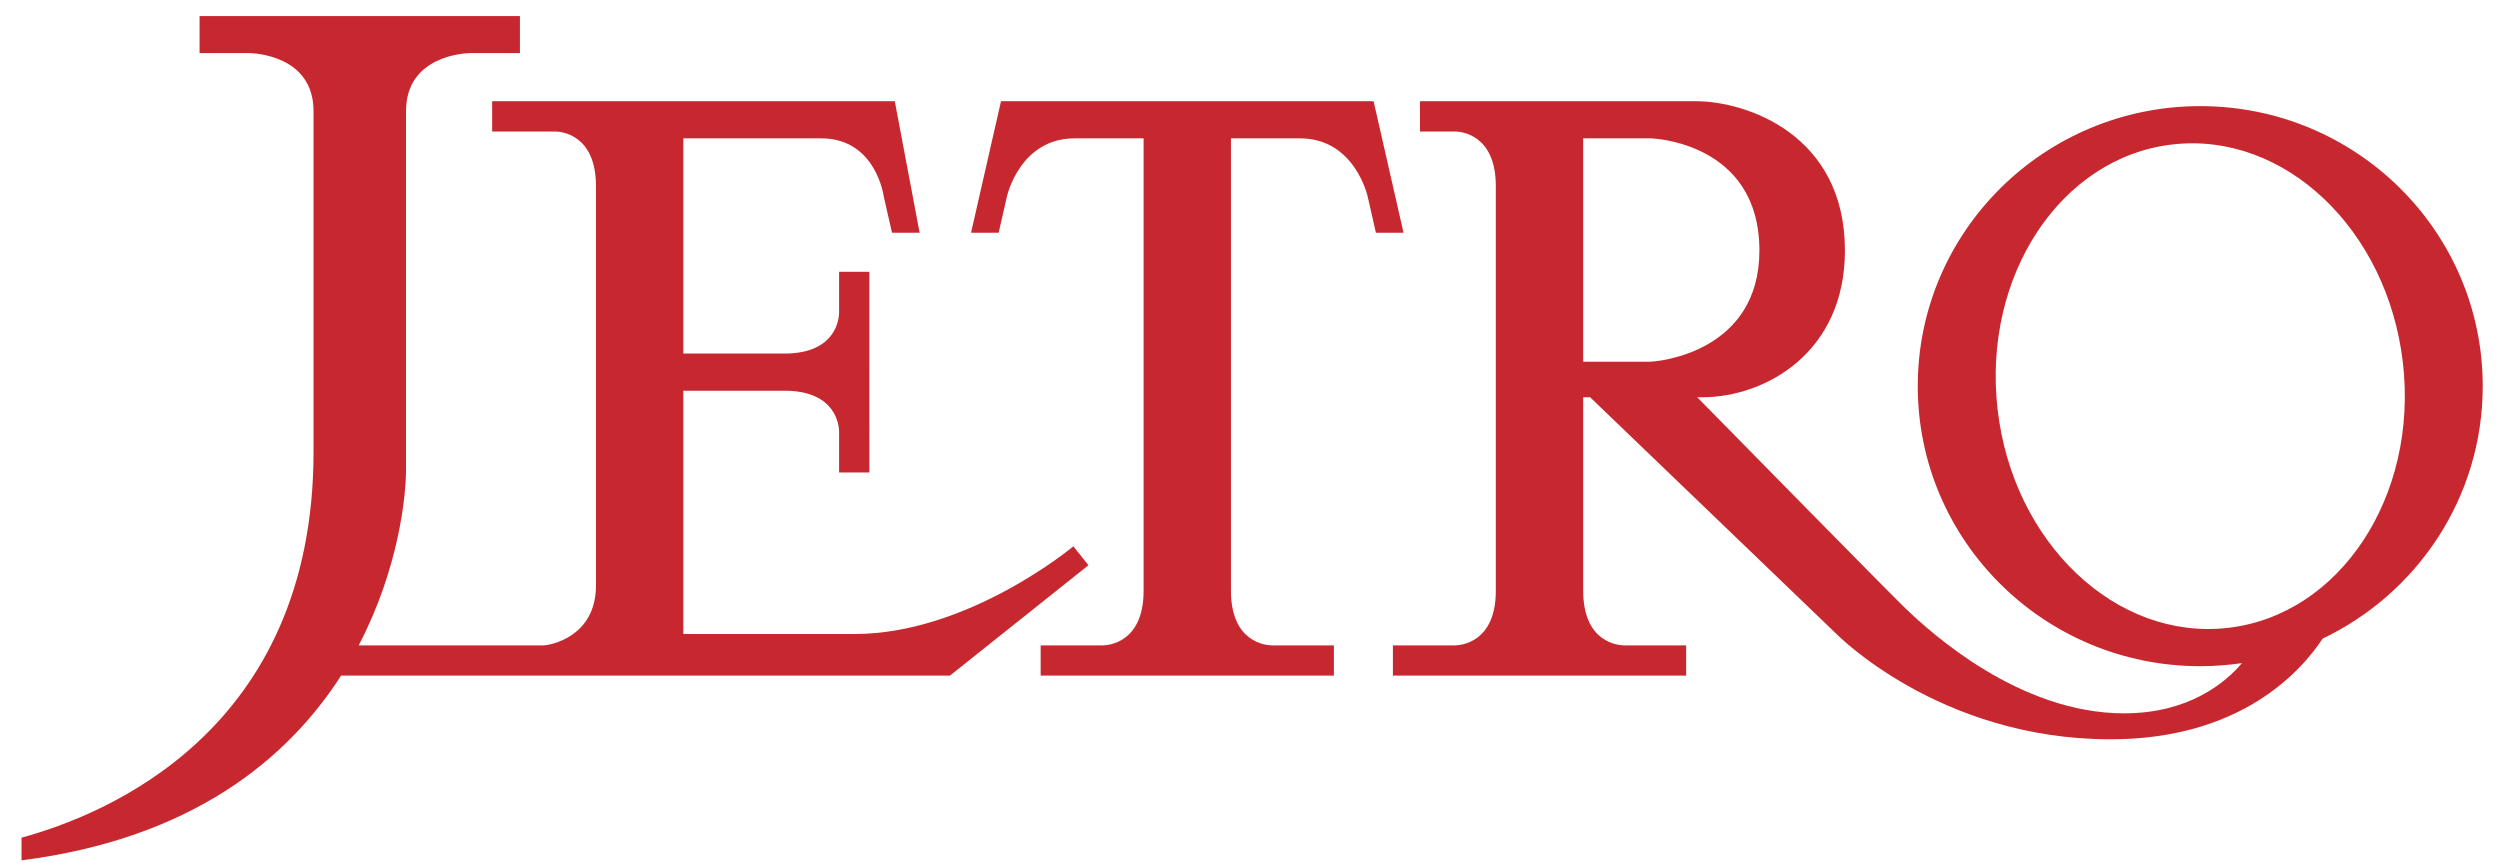 <svg width="113" height="39" viewBox="0 0 113 39" fill="none" xmlns="http://www.w3.org/2000/svg">
<path fill-rule="evenodd" clip-rule="evenodd" d="M62.086 4.575H45.246L43.891 10.521H45.139L45.512 8.885C45.512 8.885 46.088 6.254 48.569 6.254H51.691V26.701C51.691 29.069 50.074 29.167 49.85 29.171H47.038V30.538H60.292V29.171H57.481C57.257 29.167 55.639 29.069 55.639 26.701V6.254H58.762C61.243 6.254 61.819 8.885 61.819 8.885L62.191 10.521H63.44L62.086 4.575Z" fill="#C7282F"/>
<path fill-rule="evenodd" clip-rule="evenodd" d="M49.198 25.549L48.516 24.694C48.516 24.694 43.778 28.657 38.624 28.657H30.886V17.66H35.457C37.825 17.66 37.924 19.278 37.927 19.5V21.356H39.295L39.294 12.286H37.927V14.141C37.923 14.363 37.825 15.981 35.457 15.981H30.886V6.254H37.122C39.603 6.254 39.946 8.885 39.946 8.885L40.319 10.521H41.567L40.444 4.575H22.246V5.944H25.098C25.32 5.946 26.938 6.044 26.938 8.412V26.463C26.938 28.829 24.804 29.167 24.581 29.171H16.212C18.03 25.7 18.352 22.387 18.352 21.241V5.025C18.352 2.502 21.035 2.403 21.257 2.4H23.501V0.725L9.021 0.726V2.4H11.266C11.49 2.404 14.172 2.502 14.172 5.026V20.421C14.172 33.074 4.734 36.835 0.973 37.862V38.887C8.696 37.904 13.014 34.283 15.417 30.538H42.937L49.198 25.549Z" fill="#C7282F"/>
<path fill-rule="evenodd" clip-rule="evenodd" d="M112.219 17.454C112.219 10.464 106.503 4.797 99.451 4.797C92.4 4.797 86.683 10.464 86.683 17.454C86.683 24.444 92.4 30.112 99.451 30.112C100.094 30.112 100.724 30.063 101.339 29.972C100.584 30.859 98.938 32.243 96.009 32.243C91.29 32.243 87.288 28.628 86.058 27.431C85.255 26.652 78.254 19.524 76.716 17.957H76.926C79.8 17.957 83.391 15.94 83.391 11.323C83.391 6.057 78.91 4.575 76.653 4.575H64.184V5.944H65.771C65.993 5.946 67.611 6.044 67.611 8.412V26.701C67.611 29.069 65.993 29.167 65.771 29.171H62.959V30.538H76.213V29.171H73.4C73.178 29.167 71.56 29.069 71.56 26.701V17.957H71.875L82.98 28.628C82.98 28.628 87.63 33.416 95.394 33.416C101.272 33.416 104.002 30.352 104.983 28.865C109.265 26.822 112.219 22.48 112.219 17.454ZM71.56 16.351V6.254H74.636C74.636 6.254 79.525 6.399 79.525 11.323C79.525 15.872 75.046 16.351 74.532 16.351H71.56ZM100.704 28.38C95.644 28.961 90.982 24.538 90.291 18.503C89.6 12.471 93.14 7.108 98.2 6.529C103.259 5.948 107.921 10.37 108.612 16.404C109.305 22.439 105.763 27.801 100.704 28.38Z" fill="#C7282F"/>
</svg>
